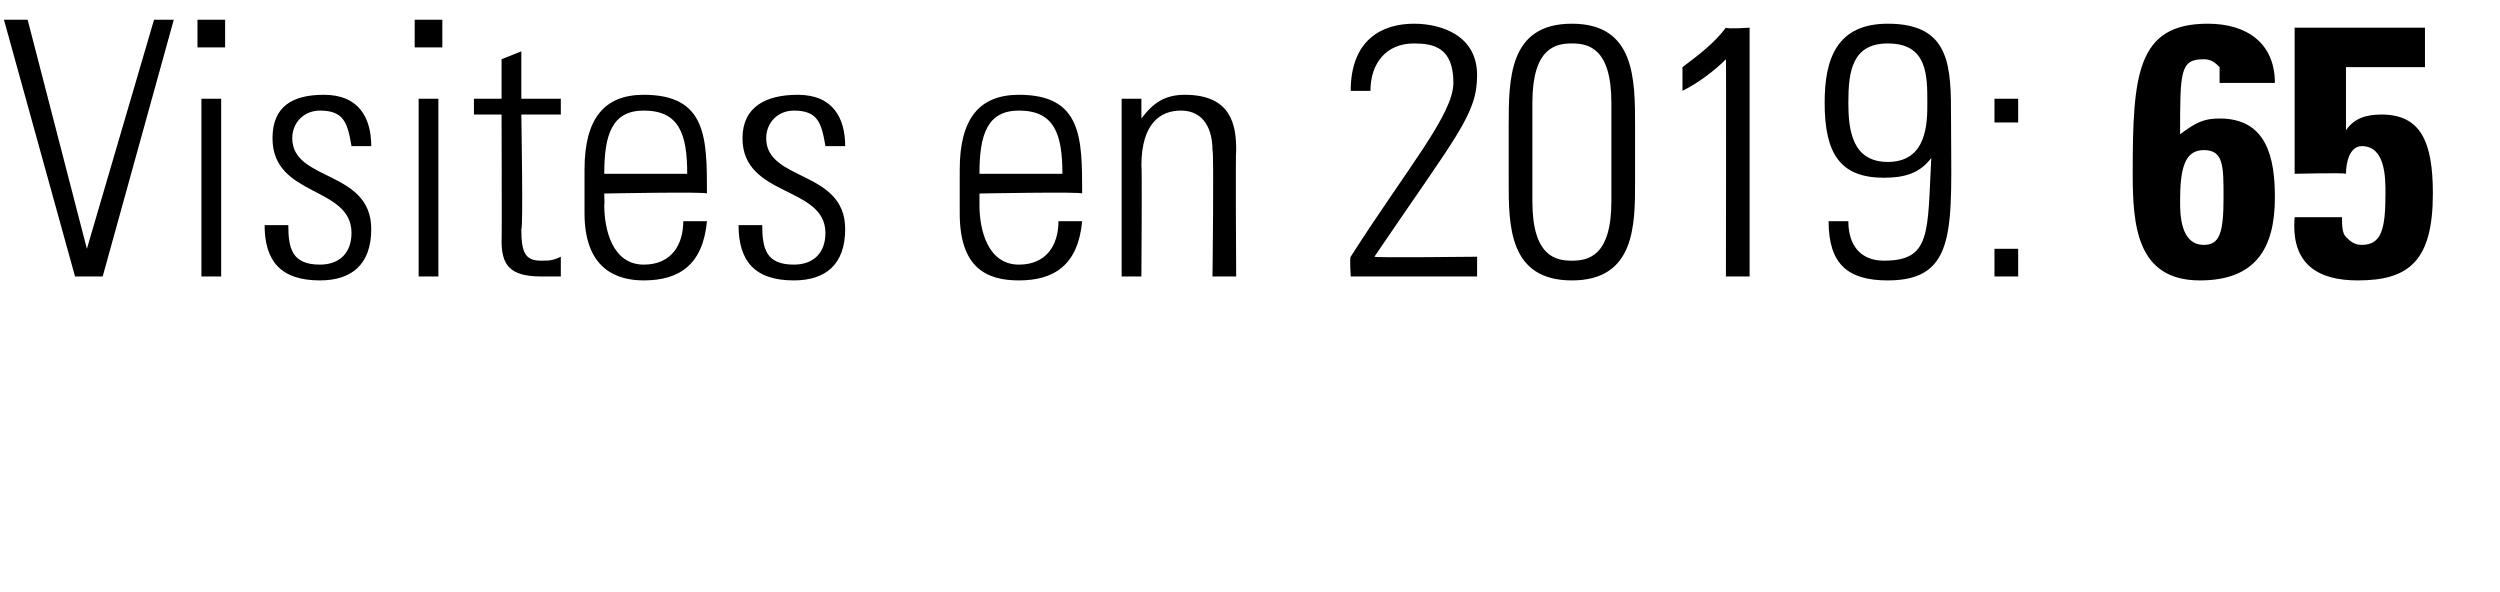 <svg xmlns="http://www.w3.org/2000/svg" version="1.1" width="63.3px" height="15px" viewBox="0 0 63.3 15"><desc>Visites en 2019: 65</desc><defs/><g id="Polygon110328"><path d="m3.9.5l.5 0l-1.8 6.5l-.7 0l-1.8-6.5l.6 0l1.5 5.8l0 0l1.7-5.8zm1.2 6.5l0-4.5l.5 0l0 4.5l-.5 0zm-.1-5.8l0-.7l.7 0l0 .7l-.7 0zm3.1 5.9c-1 0-1.4-.5-1.4-1.4c0 0 .6 0 .6 0c0 .6.1 1 .8 1c.5 0 .8-.3.8-.8c0-1.2-2-.9-2-2.4c0-.8.5-1.1 1.3-1.1c.9 0 1.2.6 1.2 1.3c0 0-.5 0-.5 0c-.1-.6-.2-.9-.8-.9c-.4 0-.7.3-.7.7c0 1.1 2 .8 2 2.3c0 .9-.5 1.3-1.3 1.3zm2.5-.1l0-4.5l.5 0l0 4.5l-.5 0zm-.1-5.8l0-.7l.7 0l0 .7l-.7 0zm1.5 1.7l0-.4l.7 0l0-1l.5-.2l0 1.2l1 0l0 .4l-1 0c0 0 .05 2.91 0 2.9c0 .6.1.8.5.8c.2 0 .3 0 .5-.1c0 0 0 .5 0 .5c-.2 0-.4 0-.5 0c-.8 0-1-.3-1-.9c.01.05 0-3.2 0-3.2l-.7 0zm3.3 2c0 0 .01.3 0 .3c0 .6.2 1.5 1 1.5c.7 0 1-.5 1-1.1c0 0 .6 0 .6 0c-.1 1.1-.7 1.5-1.6 1.5c-.7 0-1.5-.3-1.5-1.7c0 0 0-1.1 0-1.1c0-1.3.5-1.9 1.5-1.9c1.6 0 1.6 1.1 1.6 2.5c0-.05-2.6 0-2.6 0zm2.1-.5c0-1-.2-1.6-1.1-1.6c-.8 0-1 .6-1 1.6c0 0 2.1 0 2.1 0zm2.7 2.7c-1 0-1.4-.5-1.4-1.4c0 0 .6 0 .6 0c0 .6.1 1 .8 1c.5 0 .8-.3.8-.8c0-1.2-2.1-.9-2.1-2.4c0-.8.6-1.1 1.4-1.1c.9 0 1.2.6 1.2 1.3c0 0-.5 0-.5 0c-.1-.6-.2-.9-.8-.9c-.4 0-.7.3-.7.7c0 1.1 2 .8 2 2.3c0 .9-.5 1.3-1.3 1.3zm4.7-2.2c0 0 0 .3 0 .3c0 .6.2 1.5 1 1.5c.7 0 1-.5 1-1.1c0 0 .6 0 .6 0c-.1 1.1-.7 1.5-1.6 1.5c-.8 0-1.5-.3-1.5-1.7c0 0 0-1.1 0-1.1c0-1.3.5-1.9 1.5-1.9c1.6 0 1.6 1.1 1.6 2.5c0-.05-2.6 0-2.6 0zm2.1-.5c0-1-.2-1.6-1.1-1.6c-.8 0-1 .6-1 1.6c0 0 2.1 0 2.1 0zm2 2.6l-.5 0l0-4.5l.5 0l0 .5c0 0 .04.02 0 0c.3-.4.6-.6 1.1-.6c1.2 0 1.3.8 1.3 1.4c-.02.01 0 3.2 0 3.2l-.6 0c0 0 .04-3.17 0-3.2c0-.5-.2-1-.8-1c-.5 0-1 .3-1 1.4c.02-.04 0 2.8 0 2.8zm8.5 0l-3.2 0c0 0-.03-.49 0-.5c1.4-2.2 2.6-3.6 2.6-4.4c0-.9-.5-1-1-1c-.7 0-1.1.5-1.1 1.2c0 0-.5 0-.5 0c0-1.3.8-1.7 1.6-1.7c.7 0 1.6.3 1.6 1.3c0 1-.5 1.5-2.6 4.6c0 .03 2.6 0 2.6 0l0 .5zm1.4-1.9c0 1.4.6 1.5 1 1.5c.4 0 1-.1 1-1.5c0 0 0-2.5 0-2.5c0-1.4-.6-1.5-1-1.5c-.4 0-1 .1-1 1.5c0 0 0 2.5 0 2.5zm2.6-1.9c0 0 0 1.4 0 1.4c0 1.1 0 2.5-1.6 2.5c-1.6 0-1.6-1.4-1.6-2.5c0 0 0-1.4 0-1.4c0-1.2 0-2.6 1.6-2.6c1.6 0 1.6 1.4 1.6 2.6zm1.2-1.5c.4-.3.8-.6 1.1-1c.05.04.6 0 .6 0l0 6.3l-.6 0c0 0 .01-5.54 0-5.5c-.3.3-.7.6-1.1.8c0 0 0-.6 0-.6zm4.2.9c0 .7.1 1.5 1 1.5c1 0 1-1 1-1.5c0-.7 0-1.5-1-1.5c-.9 0-1 .7-1 1.5zm2.6.4c0 2.7.2 4.1-1.6 4.1c-1 0-1.5-.4-1.5-1.5c0 0 .5 0 .5 0c0 .6.3 1 .9 1c1.2 0 1.1-.7 1.2-2.6c0 0 0 0 0 0c-.3.4-.7.5-1.2.5c-1.1 0-1.5-.6-1.5-1.9c0-1.1.3-2 1.6-2c1.6 0 1.6 1.1 1.6 2.4zm1.1 3.3l.6 0l0 .7l-.6 0l0-.7zm0-3.8l.6 0l0 .6l-.6 0l0-.6zm5.8 2.5c0-.8 0-1.2-.5-1.2c-.5 0-.6.5-.6 1.3c0 .3 0 1.1.6 1.1c.4 0 .5-.3.5-1.2zm-.1-2.9c0-.2 0-.3 0-.4c-.1-.1-.2-.2-.4-.2c-.6 0-.6.3-.6 1.9c.4-.3.6-.4 1-.4c1.2 0 1.4 1 1.4 2c0 1.3-.5 2.1-1.9 2.1c-1.6 0-1.7-1.4-1.7-2.7c0-2.5.1-3.8 1.9-3.8c1 0 1.7.5 1.7 1.5c0 0-1.4 0-1.4 0zm3.2 1.2c0 0-.01-.01 0 0c.2-.3.5-.4.9-.4c1 0 1.3.7 1.3 2c0 1.7-.6 2.2-1.9 2.2c-1 0-1.7-.4-1.6-1.6c0 0 1.2 0 1.2 0c0 .2 0 .4.1.5c.1.1.2.2.4.2c.5 0 .6-.4.6-1.3c0-.4 0-1.2-.6-1.2c-.3 0-.4.4-.4.7c-.05-.03-1.3 0-1.3 0l0-3.7l3.3 0l0 1l-2 0l0 1.6z" stroke="none" fill="#000"/></g></svg>